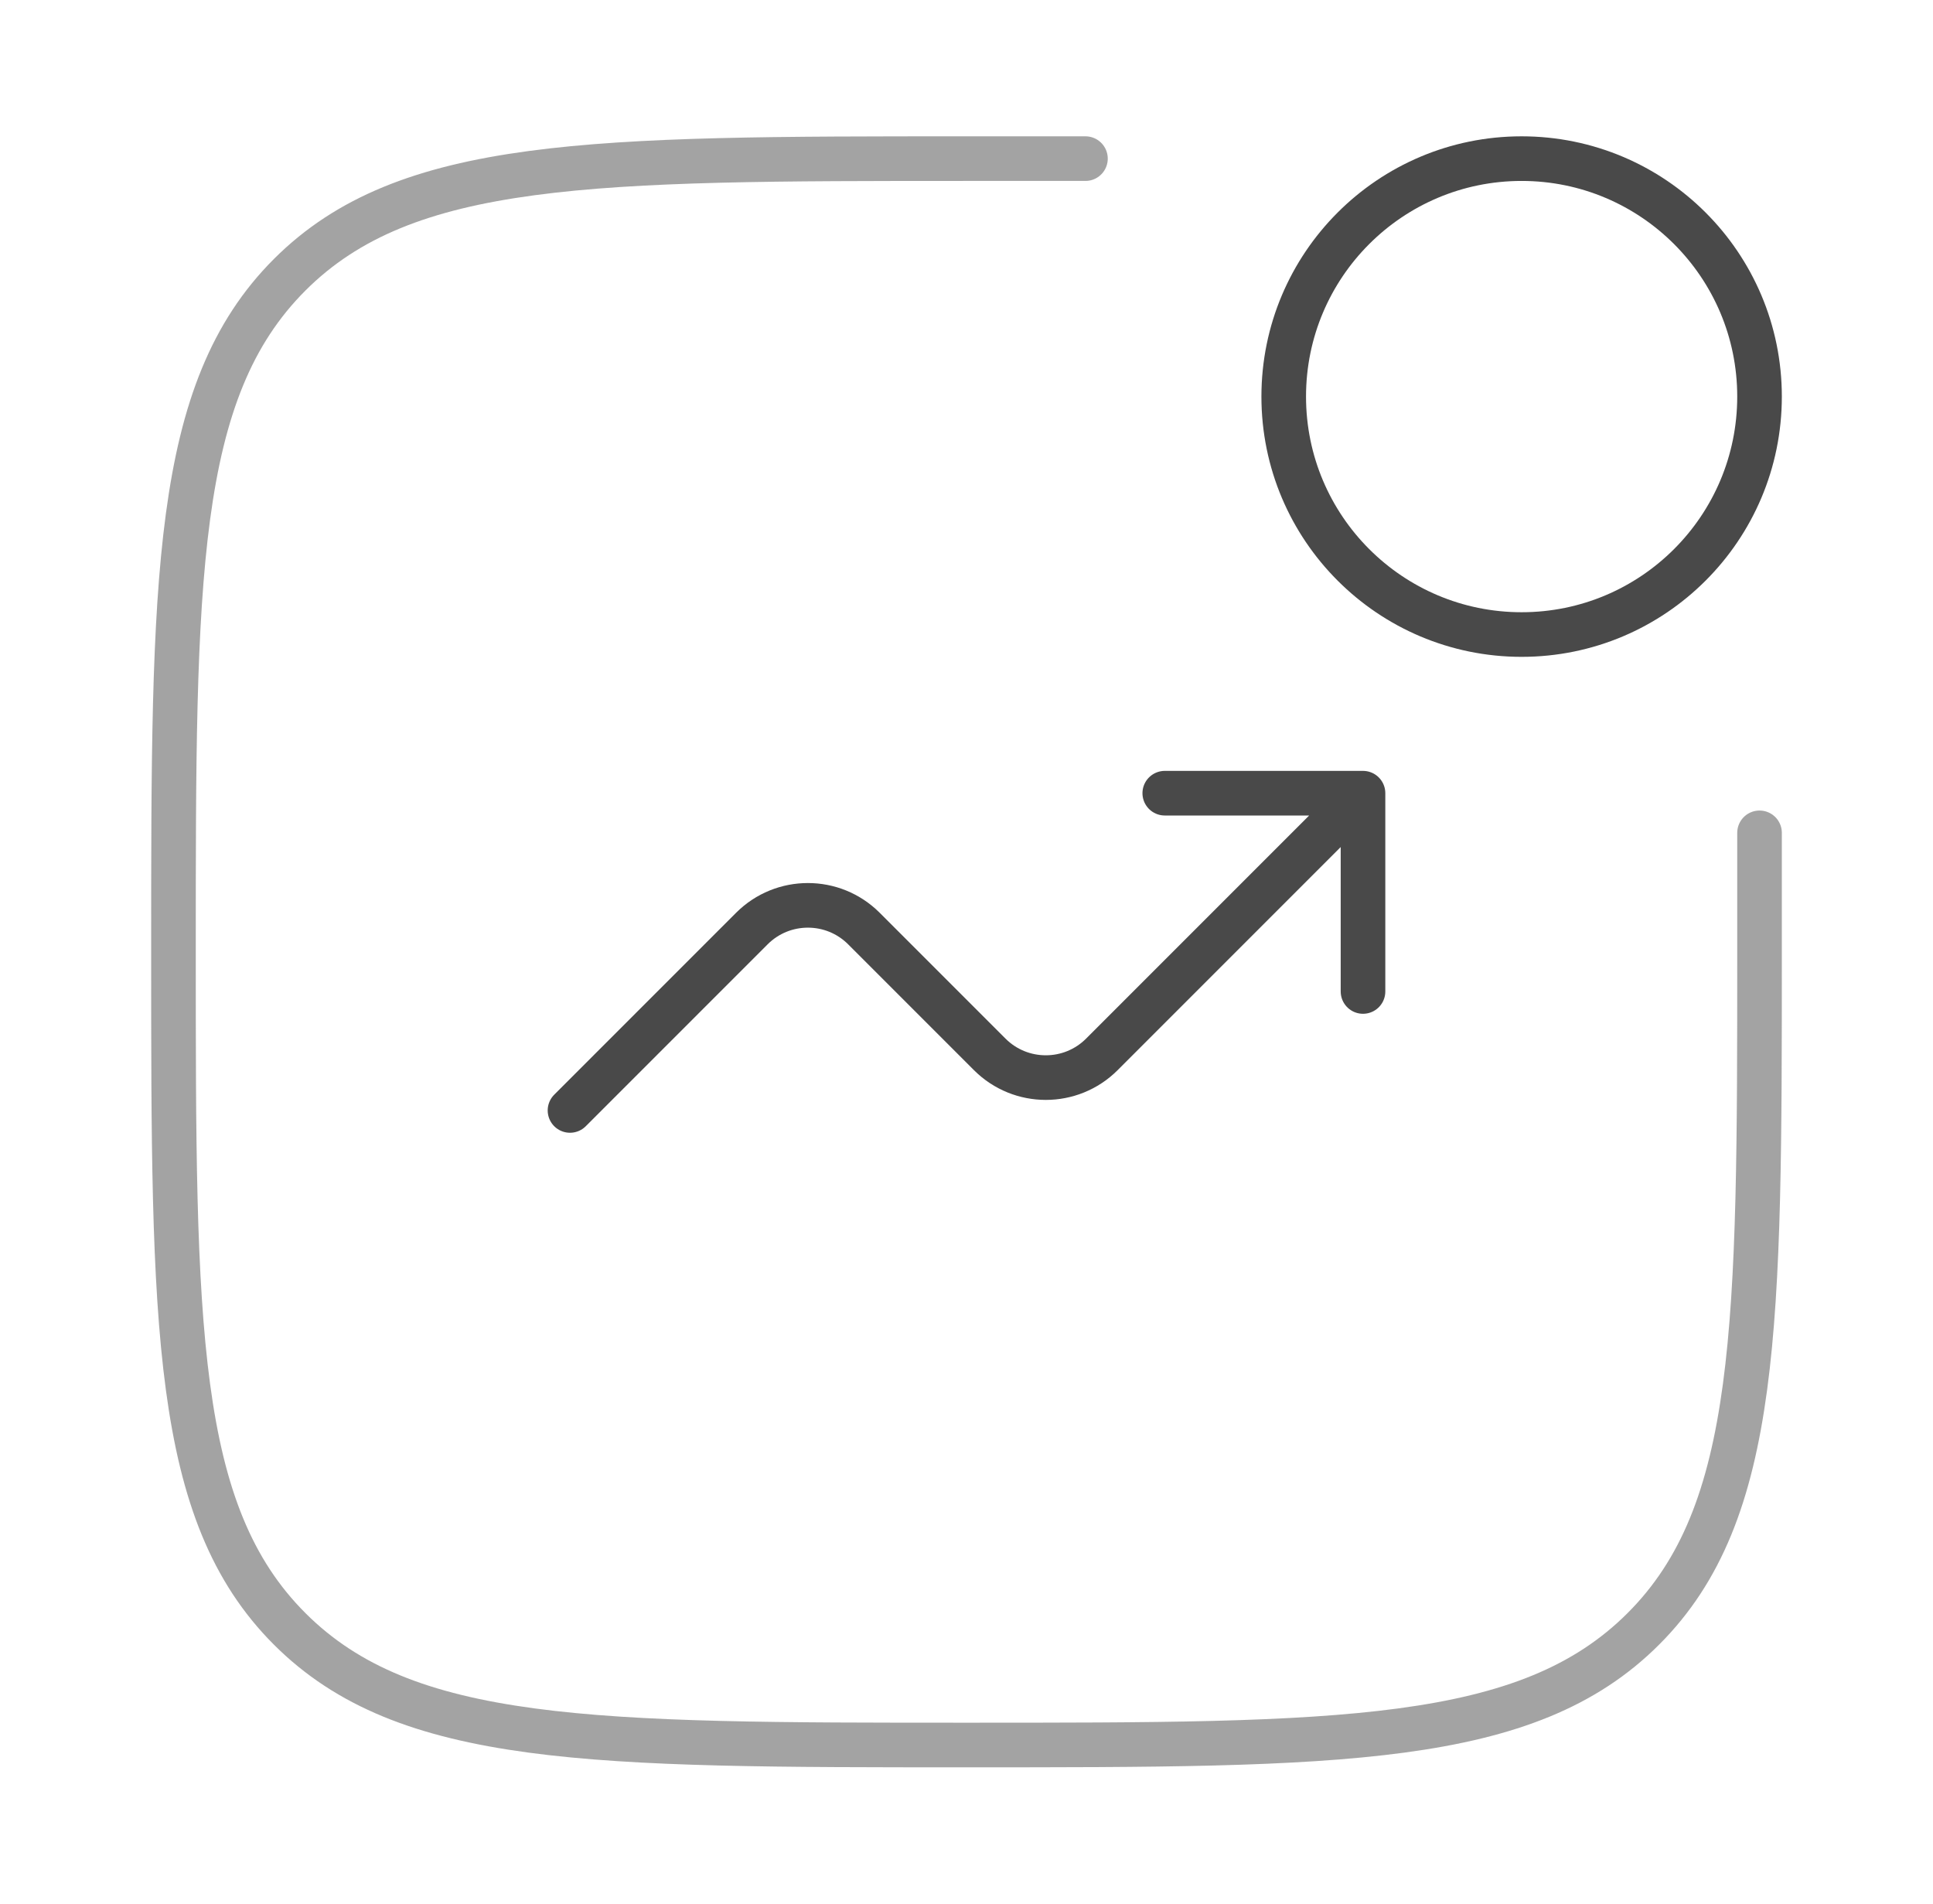 <?xml version="1.0" encoding="UTF-8"?> <svg xmlns="http://www.w3.org/2000/svg" width="65" height="64" viewBox="0 0 65 64" fill="none"><path opacity="0.5" d="M59.167 28V32C59.167 44.571 59.167 50.856 55.261 54.761C51.356 58.667 45.071 58.667 32.5 58.667C19.929 58.667 13.644 58.667 9.739 54.761C5.833 50.856 5.833 44.571 5.833 32C5.833 19.429 5.833 13.144 9.739 9.239C13.644 5.333 19.929 5.333 32.5 5.333H36.5" stroke="#494949" stroke-width="1.5" stroke-linecap="round"></path><circle cx="51.167" cy="13.333" r="8" stroke="#494949" stroke-width="1.5"></circle><path d="M19.167 37.333L25.281 31.219C26.323 30.177 28.011 30.177 29.052 31.219L33.281 35.448C34.322 36.489 36.011 36.489 37.052 35.448L45.833 26.667M45.833 26.667V33.333M45.833 26.667H39.167" stroke="#494949" stroke-width="1.5" stroke-linecap="round" stroke-linejoin="round"></path></svg> 